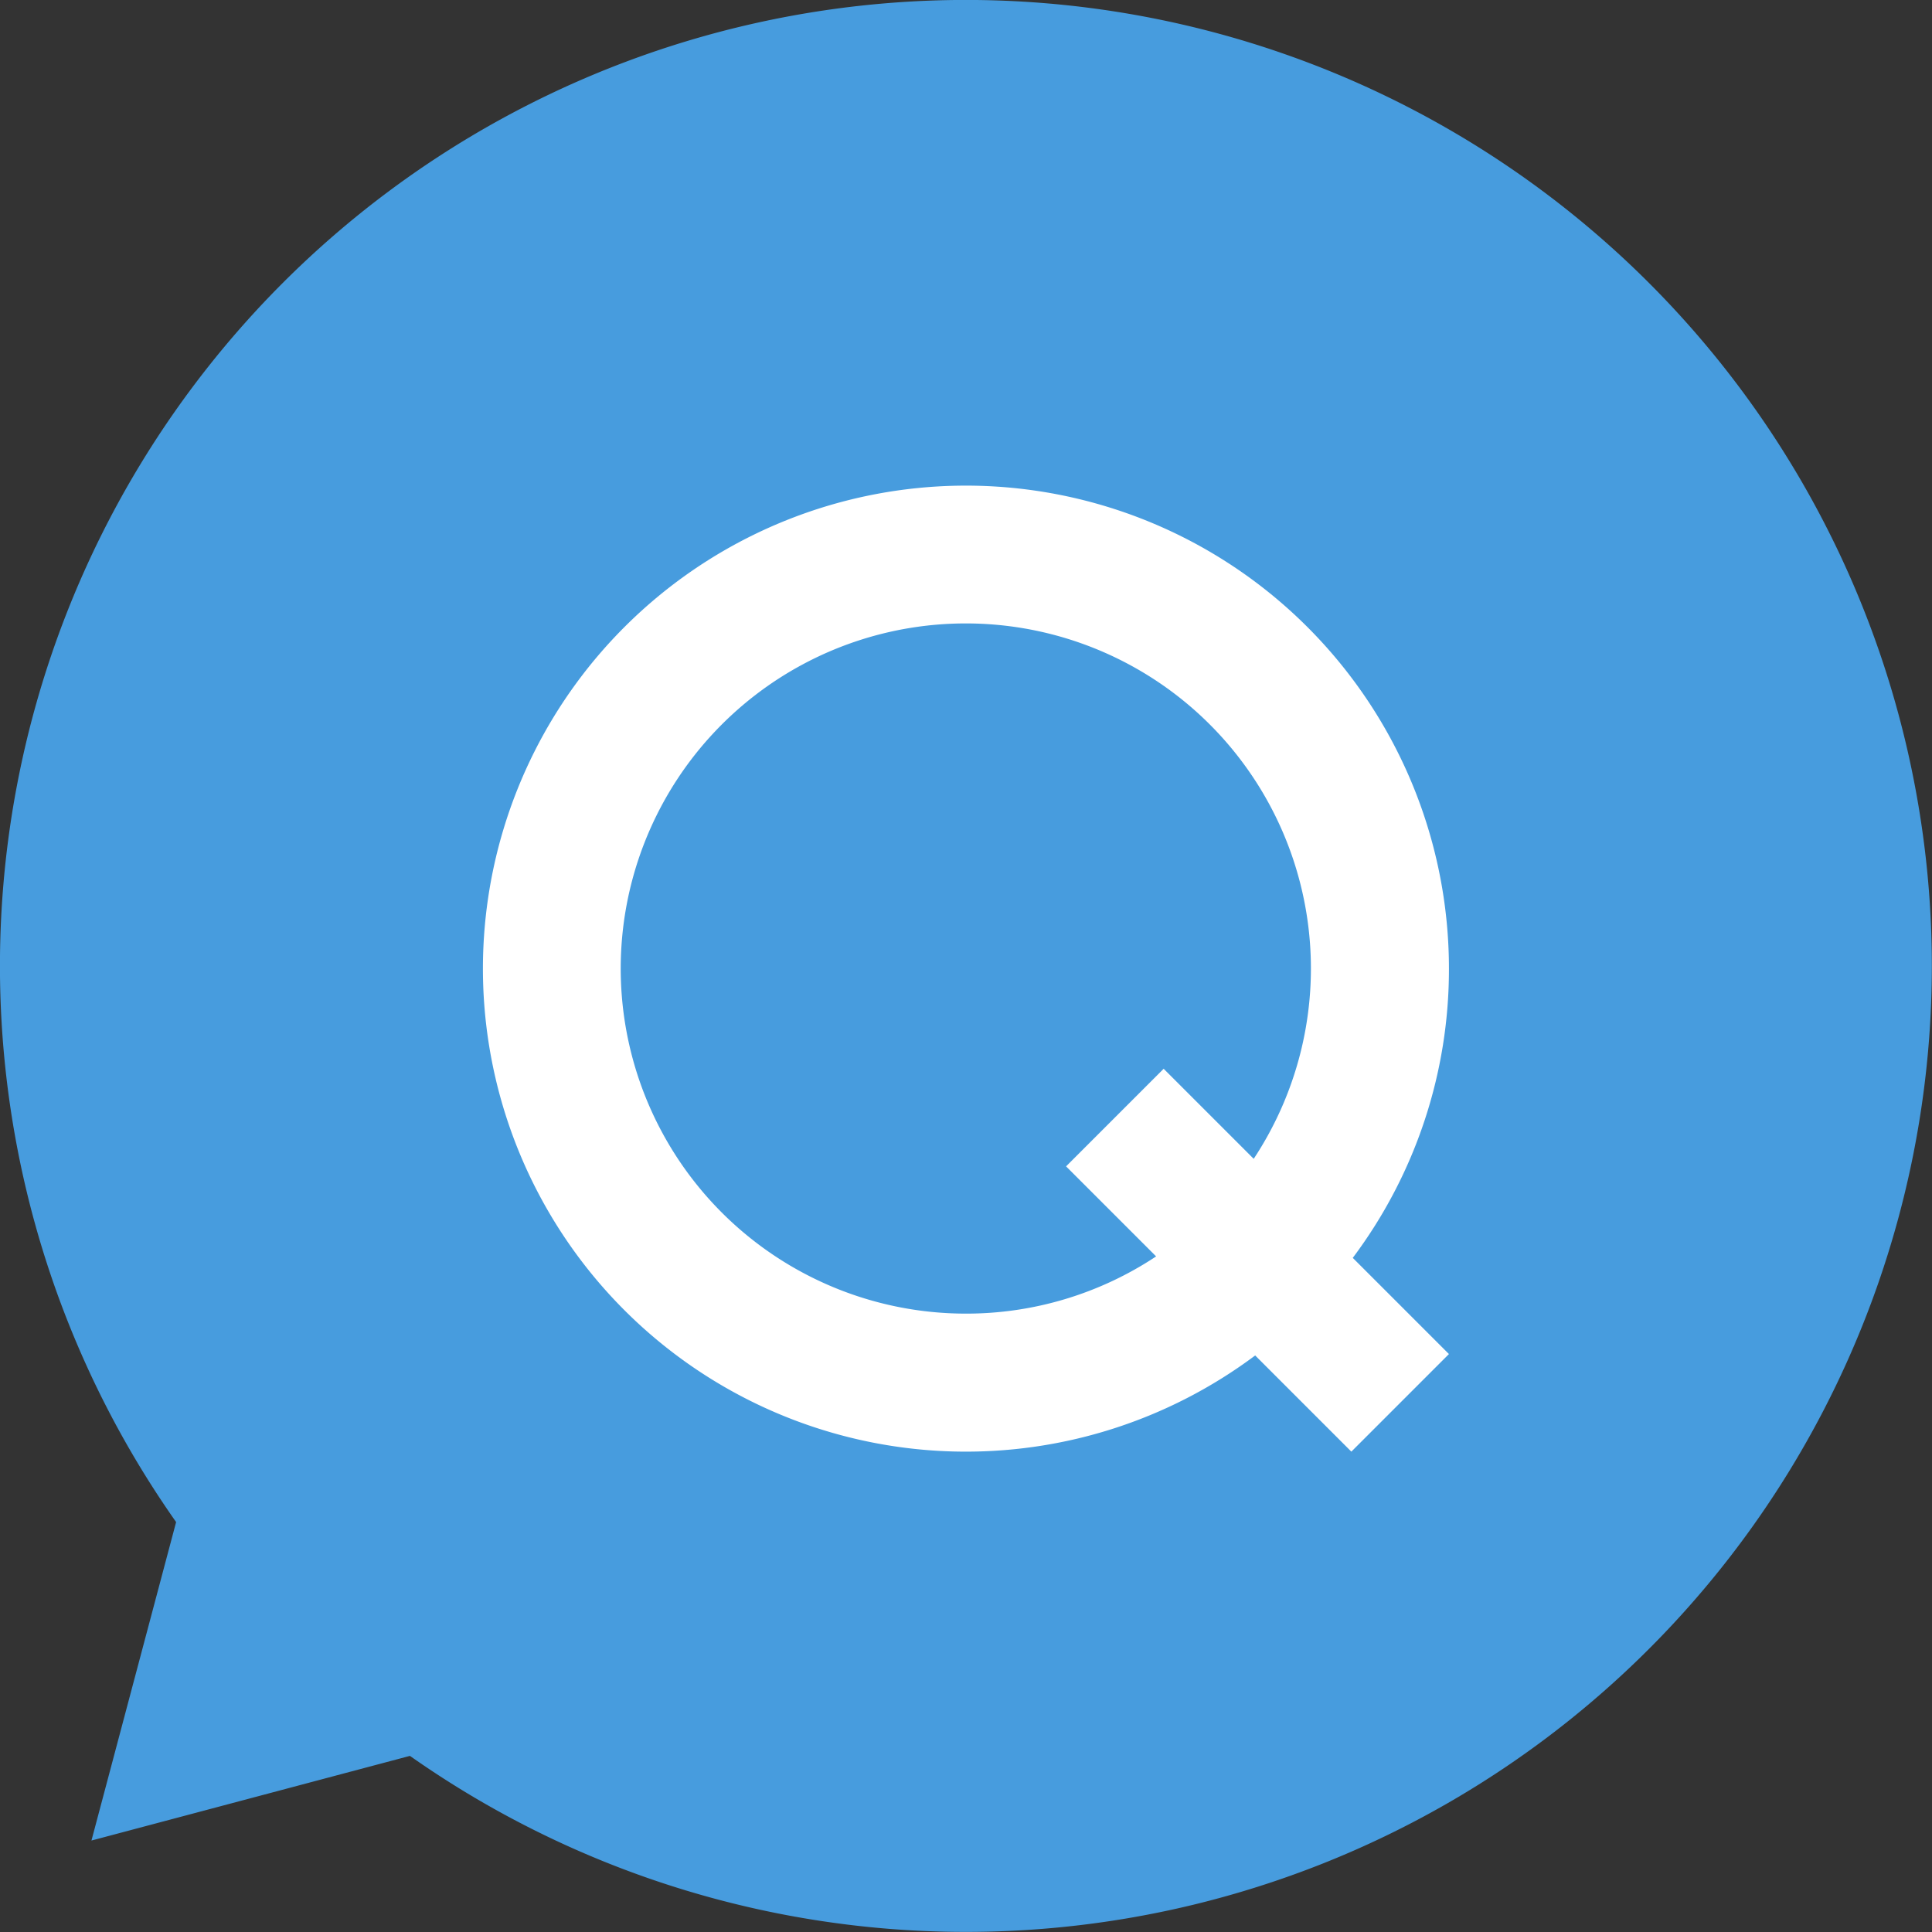 <svg xmlns="http://www.w3.org/2000/svg" viewBox="0 0 149.982 149.982"><rect x="0" y="0" width="149.982" height="149.982" fill="#333333" stroke="none"/><defs><style>.cls-1{fill:#479cde;}.cls-2{fill:#fff;}</style></defs><g id="レイヤー_2" data-name="レイヤー 2"><g id="QA背景色アリ"><g id="A"><g id="Q"><path class="cls-1" d="M21.949,21.967a74.995,74.995,0,0,0-8.277,96.192L7.1,142.882,31.823,136.31A74.989,74.989,0,1,0,21.949,21.967Z"/><path class="cls-2" d="M112.482,75.191A37.496,37.496,0,1,0,97.44,105.225l7.466,7.466,7.576-7.576-7.466-7.466A37.333,37.333,0,0,0,112.482,75.191Zm-37.5,26.786A26.79,26.79,0,1,1,97.326,89.959l-6.99-6.99L82.76,90.545l6.99,6.99A26.655,26.655,0,0,1,74.982,101.977Z"/></g></g></g></g></svg>